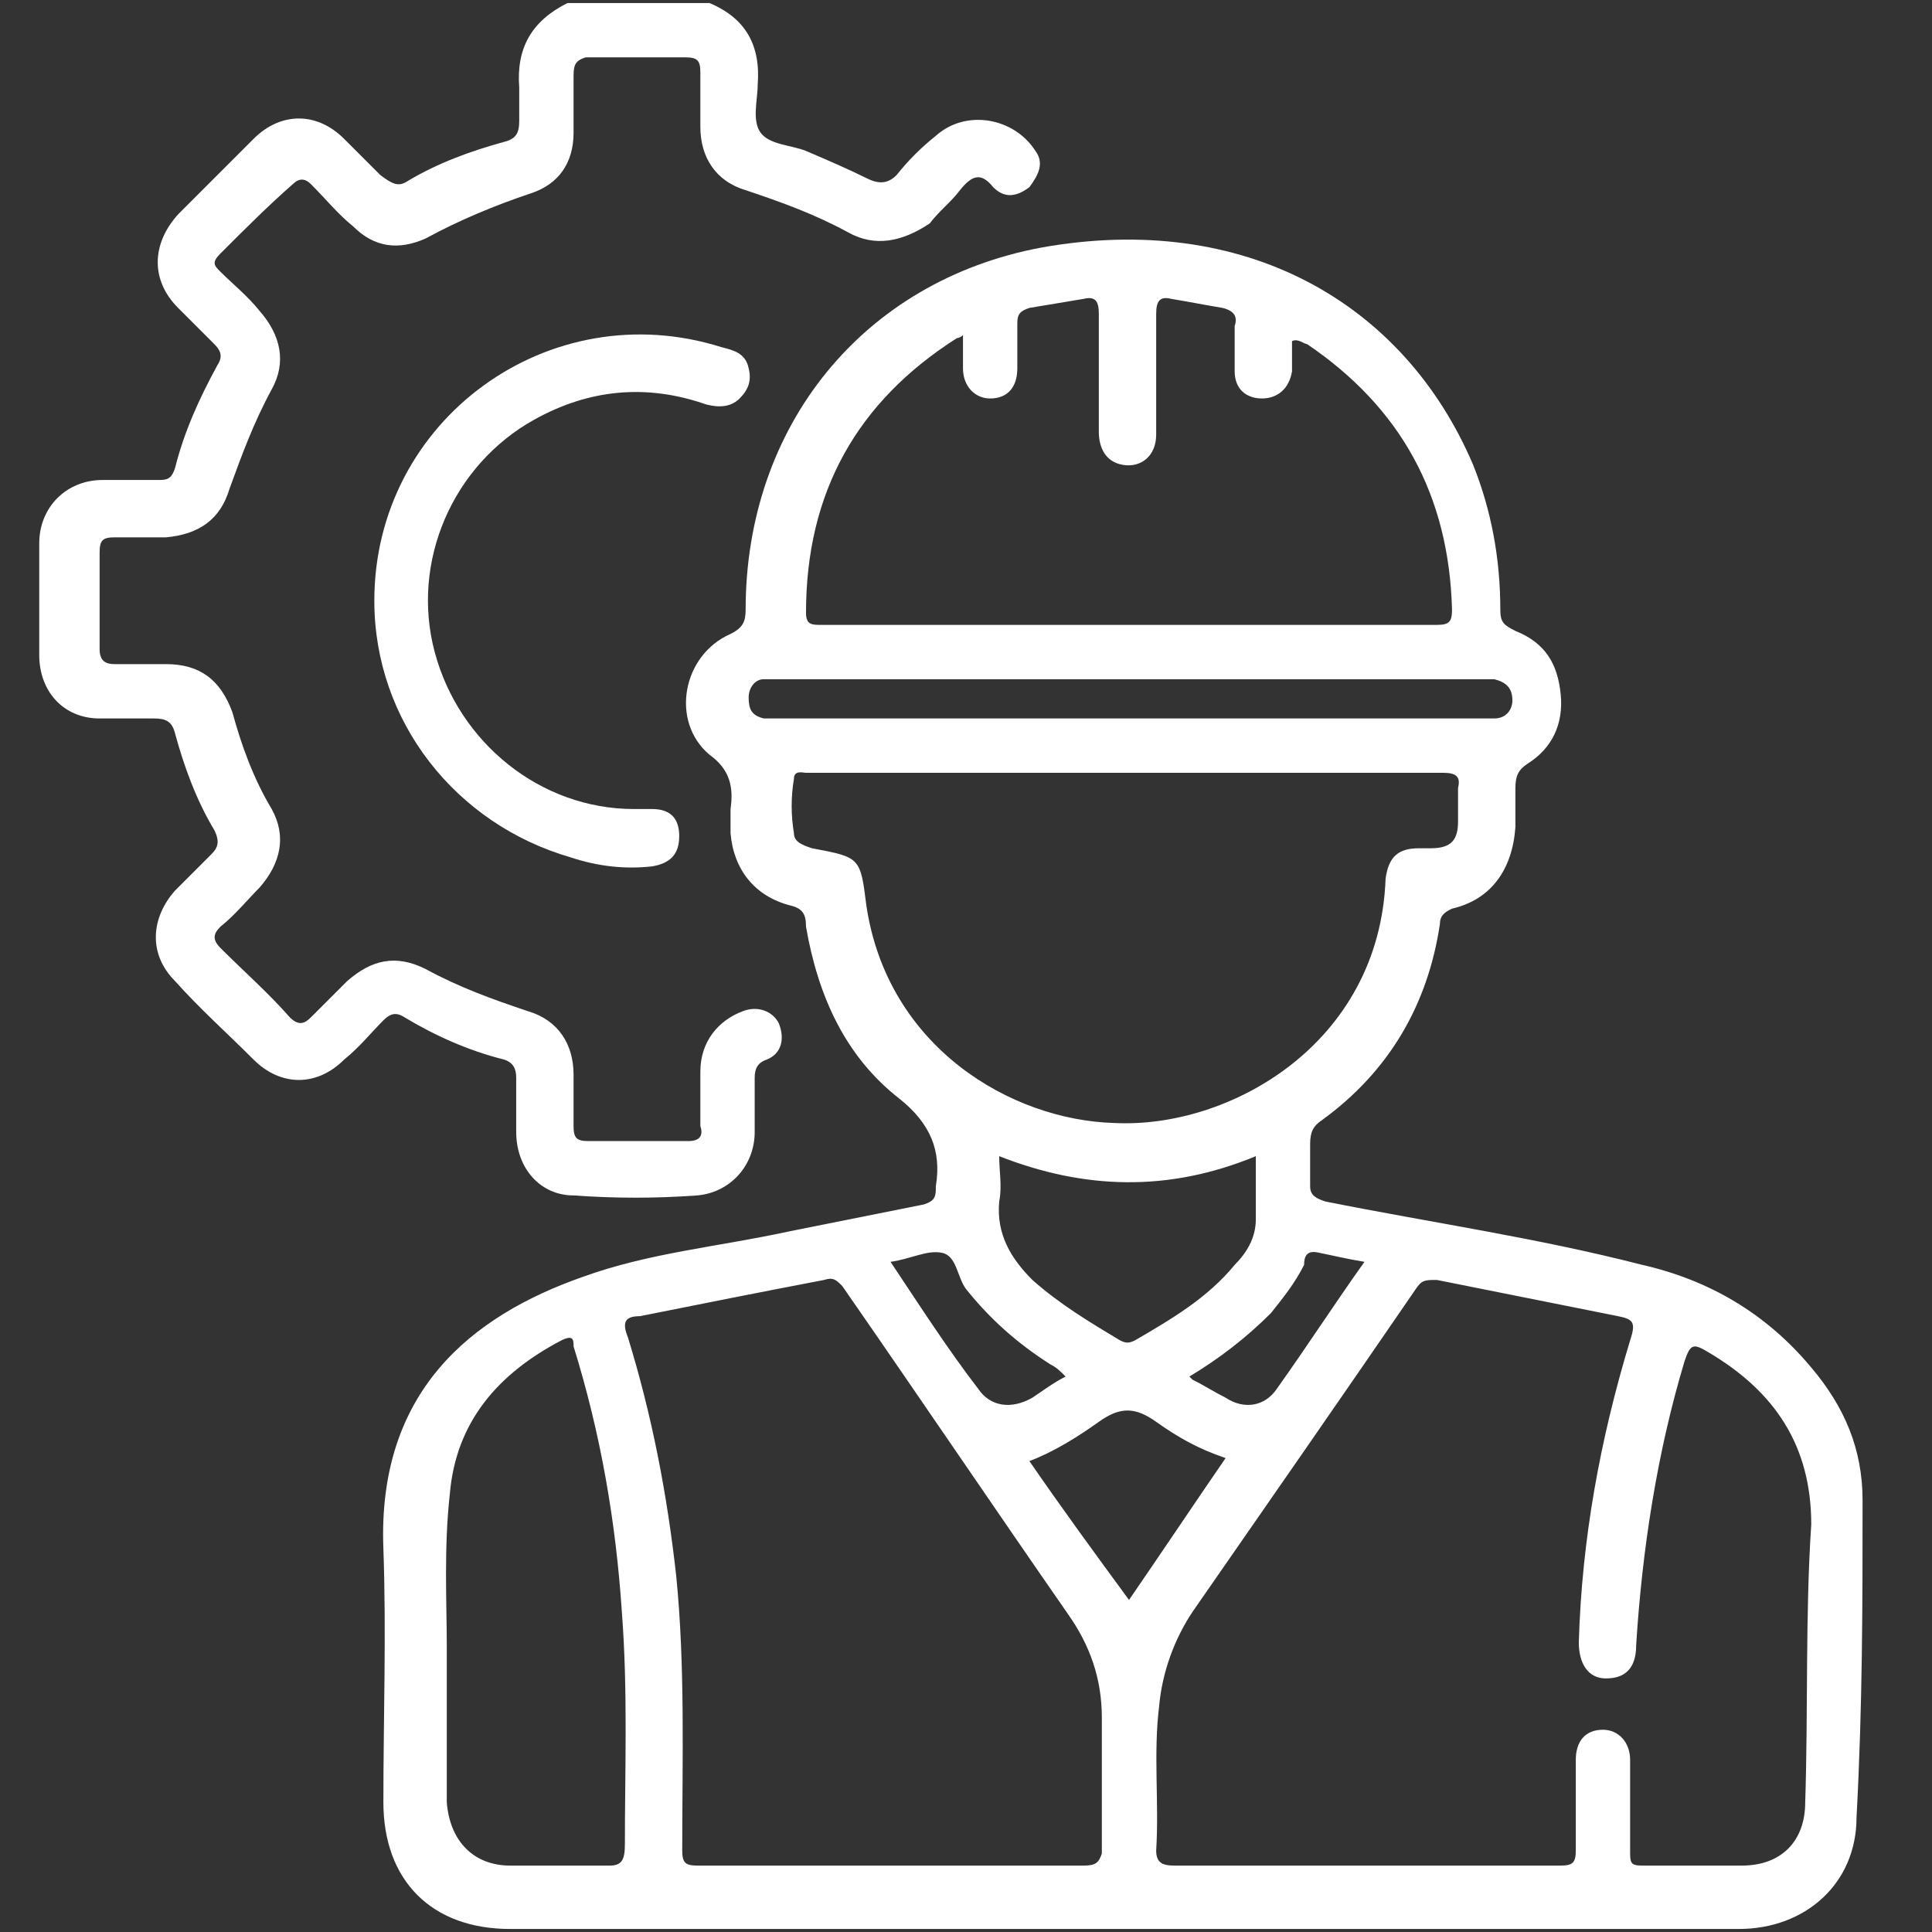 <?xml version="1.0" encoding="utf-8"?>
<!-- Generator: Adobe Illustrator 23.0.0, SVG Export Plug-In . SVG Version: 6.00 Build 0)  -->
<svg version="1.1" id="Layer_1" xmlns="http://www.w3.org/2000/svg" xmlns:xlink="http://www.w3.org/1999/xlink" x="0px" y="0px"
	 viewBox="0 0 64 64" style="enable-background:new 0 0 64 64;" xml:space="preserve">
<rect x="0" y="0" width="64" height="64" fill="#333333" stroke="none"/>
<style type="text/css">
	.st0{fill:#FFFFFF;}
</style>
<g>
	<path class="st0" d="M23.5,0.1c1.2,0.5,1.7,1.4,1.6,2.7c0,0.5-0.2,1.2,0.1,1.6c0.3,0.4,1,0.4,1.5,0.6c0.7,0.3,1.4,0.6,2,0.9
		c0.4,0.2,0.7,0.2,1-0.1c0.4-0.5,0.8-0.9,1.3-1.3c1-0.9,2.6-0.6,3.3,0.5c0.3,0.4,0.1,0.8-0.2,1.2c-0.4,0.3-0.8,0.4-1.2,0
		c-0.4-0.5-0.7-0.4-1.1,0.1c-0.3,0.4-0.7,0.7-1,1.1C29.9,8,29,8.2,28.1,7.7c-1.1-0.6-2.2-1-3.4-1.4c-1-0.3-1.5-1.1-1.5-2.1
		c0-0.6,0-1.2,0-1.8c0-0.4-0.1-0.5-0.5-0.5c-1.1,0-2.2,0-3.3,0C19.1,2,19,2.1,19,2.5c0,0.6,0,1.2,0,1.9c0,1-0.5,1.7-1.4,2
		c-1.2,0.4-2.4,0.9-3.5,1.5c-0.9,0.4-1.7,0.3-2.4-0.4c-0.5-0.4-0.9-0.9-1.4-1.4c-0.2-0.2-0.4-0.2-0.6,0C8.9,6.8,8.1,7.6,7.3,8.4
		C7,8.7,7.1,8.8,7.3,9c0.4,0.4,0.9,0.8,1.3,1.3C9.3,11.1,9.5,12,9,12.9c-0.6,1.1-1,2.2-1.4,3.3c-0.3,1-1,1.5-2.1,1.6
		c-0.6,0-1.2,0-1.7,0c-0.4,0-0.5,0.1-0.5,0.5c0,1.1,0,2.1,0,3.2c0,0.4,0.2,0.5,0.5,0.5c0.6,0,1.1,0,1.7,0c1.1,0,1.8,0.5,2.2,1.6
		C8,24.7,8.4,25.8,9,26.8c0.5,0.9,0.3,1.8-0.4,2.6c-0.4,0.4-0.8,0.9-1.3,1.3c-0.2,0.2-0.3,0.4,0,0.7c0.8,0.8,1.6,1.5,2.3,2.3
		c0.3,0.3,0.5,0.2,0.7,0c0.4-0.4,0.8-0.8,1.2-1.2c0.8-0.7,1.6-0.9,2.6-0.4c1.1,0.6,2.2,1,3.4,1.4c1,0.3,1.5,1.1,1.5,2.1
		c0,0.6,0,1.2,0,1.7c0,0.4,0.1,0.5,0.5,0.5c1.1,0,2.2,0,3.3,0c0.4,0,0.5-0.2,0.4-0.5c0-0.6,0-1.2,0-1.8c0-1,0.6-1.7,1.4-2
		c0.5-0.2,1,0,1.2,0.4c0.2,0.5,0.1,1-0.4,1.2c-0.3,0.1-0.4,0.3-0.4,0.6c0,0.6,0,1.2,0,1.8c0,1.1-0.8,2-1.9,2.1
		c-1.4,0.1-2.7,0.1-4.1,0c-1.1,0-1.9-0.9-1.9-2.1c0-0.6,0-1.2,0-1.8c0-0.3-0.1-0.5-0.4-0.6c-1.2-0.3-2.3-0.8-3.3-1.4
		c-0.3-0.2-0.5-0.1-0.7,0.1c-0.4,0.4-0.8,0.9-1.3,1.3c-0.9,0.9-2.1,0.9-3,0c-0.9-0.9-1.8-1.7-2.6-2.6c-0.9-0.9-0.8-2.1,0-3
		c0.4-0.4,0.8-0.8,1.2-1.2c0.2-0.2,0.3-0.4,0.1-0.8c-0.6-1-1-2.1-1.3-3.2c-0.1-0.4-0.3-0.5-0.7-0.5c-0.6,0-1.2,0-1.8,0
		c-1.2,0-2-0.9-2-2.1c0-1.2,0-2.5,0-3.7c0-1.2,0.9-2.1,2.1-2.1c0.6,0,1.2,0,1.9,0c0.3,0,0.4-0.1,0.5-0.4c0.3-1.2,0.8-2.3,1.4-3.4
		c0.2-0.3,0.1-0.5-0.1-0.7c-0.4-0.4-0.8-0.8-1.2-1.2C5,9.3,5,8.1,5.9,7.1c0.8-0.8,1.7-1.7,2.5-2.5c0.9-0.9,2.1-0.9,3,0
		c0.4,0.4,0.8,0.8,1.2,1.2C13,6.1,13.2,6.2,13.5,6c1-0.6,2.1-1,3.2-1.3c0.4-0.1,0.5-0.3,0.5-0.7c0-0.4,0-0.7,0-1.1
		c-0.1-1.3,0.4-2.2,1.6-2.8C20.3,0.1,21.9,0.1,23.5,0.1z"/>
	<path class="st0" d="M12.4,19.9c0-6,5.8-10.2,11.5-8.4c0.4,0.1,0.8,0.2,0.9,0.7c0.1,0.4,0,0.7-0.3,1c-0.3,0.3-0.7,0.3-1.1,0.2
		c-2-0.7-3.9-0.5-5.7,0.5c-2.7,1.5-4.1,4.7-3.3,7.7c0.8,3,3.5,5.2,6.6,5.2c0.2,0,0.4,0,0.6,0c0.6,0,0.9,0.3,0.9,0.9
		c0,0.6-0.3,0.9-0.9,1c-0.9,0.1-1.8,0-2.7-0.3C15.1,27.3,12.4,23.9,12.4,19.9z"/>
	<path class="st0" d="M61.7,49.7c0-1.7-0.6-3.1-1.7-4.4c-1.5-1.8-3.4-2.9-5.6-3.4c-3.5-0.9-7-1.4-10.5-2.1c-0.3-0.1-0.5-0.2-0.5-0.5
		c0-0.5,0-0.9,0-1.4c0-0.4,0.1-0.6,0.4-0.8c2.2-1.6,3.5-3.8,3.9-6.5c0-0.3,0.2-0.4,0.4-0.5c1.3-0.3,2-1.3,2.1-2.7c0-0.4,0-0.9,0-1.3
		c0-0.4,0.1-0.6,0.4-0.8c0.8-0.5,1.2-1.3,1.1-2.3c-0.1-1-0.5-1.7-1.5-2.1c-0.4-0.2-0.5-0.3-0.5-0.7c0-1.7-0.3-3.3-0.9-4.8
		c-2.3-5.4-7.6-8.4-14.3-7.2c-5.9,1.1-9.8,5.9-9.8,12c0,0.4-0.1,0.6-0.5,0.8c-1.6,0.7-2,2.9-0.7,4c0.7,0.5,0.8,1.1,0.7,1.8
		c0,0.3,0,0.5,0,0.8c0.1,1.2,0.8,2.1,2,2.4c0.4,0.1,0.5,0.3,0.5,0.7c0.4,2.3,1.3,4.3,3.1,5.7c1,0.8,1.4,1.7,1.2,2.9c0,0,0,0,0,0.1
		c0,0.3-0.1,0.4-0.4,0.5c-1.5,0.3-3,0.6-4.5,0.9c-2.3,0.5-4.6,0.7-6.8,1.5c-3.7,1.3-6.8,3.8-6.6,9c0.1,2.8,0,5.6,0,8.4
		c0,2.6,1.6,4.2,4.2,4.2c6.7,0,13.5,0,20.2,0c6.8,0,13.6,0,20.5,0c2.2,0,3.9-1.5,3.9-3.7C61.7,56.5,61.7,53.1,61.7,49.7z M43.7,41.5
		c0.5,0.1,0.9,0.2,1.5,0.3c-1,1.4-1.9,2.8-2.9,4.2c-0.4,0.6-1.1,0.7-1.7,0.3c-0.4-0.2-0.7-0.4-1.1-0.6c0,0-0.1-0.1-0.1-0.1
		c1-0.6,1.9-1.3,2.7-2.1c0.4-0.5,0.8-1,1.1-1.6C43.2,41.6,43.3,41.4,43.7,41.5z M33.1,38.3c2.8,1.1,5.6,1.2,8.5,0c0,0.7,0,1.4,0,2.1
		c0,0.6-0.3,1.1-0.7,1.5c-0.9,1.1-2.1,1.8-3.3,2.5c-0.2,0.1-0.3,0.1-0.5,0c-1-0.6-2-1.2-2.9-2c-0.7-0.7-1.2-1.5-1.1-2.6
		C33.2,39.3,33.1,38.8,33.1,38.3z M31.7,11.2c0,0,0.1,0,0.2-0.1c0,0.4,0,0.7,0,1.1c0,0.6,0.4,1,0.9,1c0.6,0,0.9-0.4,0.9-1
		c0-0.5,0-1,0-1.5c0-0.3,0.1-0.4,0.4-0.5c0.6-0.1,1.2-0.2,1.8-0.3c0.4-0.1,0.5,0.1,0.5,0.5c0,1.3,0,2.6,0,3.9c0,0.5,0.2,1,0.8,1.1
		c0.6,0.1,1.1-0.3,1.1-1c0-1.3,0-2.7,0-4c0-0.4,0.1-0.6,0.5-0.5c0.6,0.1,1.1,0.2,1.7,0.3c0.4,0.1,0.5,0.3,0.4,0.6c0,0.5,0,1,0,1.5
		c0,0.6,0.4,0.9,0.9,0.9c0.5,0,0.9-0.3,1-0.9c0-0.3,0-0.7,0-1c0.2-0.1,0.4,0.1,0.5,0.1c3.1,2.1,4.7,5,4.8,8.8c0,0.4-0.1,0.5-0.5,0.5
		c-6.8,0-13.6,0-20.4,0c-0.3,0-0.5,0-0.5-0.4C26.7,16.3,28.4,13.3,31.7,11.2z M25.3,23.8c-0.4-0.1-0.5-0.3-0.5-0.7
		c0-0.3,0.2-0.6,0.5-0.6c0.2,0,0.4,0,0.6,0c7.7,0,15.4,0,23.1,0c0.2,0,0.3,0,0.5,0c0.4,0.1,0.6,0.3,0.6,0.7c0,0.3-0.2,0.6-0.6,0.6
		c-0.2,0-0.3,0-0.5,0c-3.8,0-7.7,0-11.5,0s-7.7,0-11.5,0C25.6,23.8,25.5,23.8,25.3,23.8z M28.7,30C28.7,30,28.7,30,28.7,30
		c-0.2-1.6-0.2-1.6-1.8-1.9c-0.3-0.1-0.6-0.2-0.6-0.5c-0.1-0.6-0.1-1.2,0-1.8c0-0.3,0.3-0.2,0.4-0.2c1.2,0,2.4,0,3.5,0
		c2.4,0,4.8,0,7.1,0c3.5,0,7,0,10.5,0c0.4,0,0.6,0.1,0.5,0.5c0,0.3,0,0.7,0,1.1c0,0.6-0.2,0.9-0.9,0.9c-0.1,0-0.3,0-0.4,0
		c-0.7,0-1,0.3-1.1,1c-0.2,5.5-5.2,8.3-9,8.1C33.5,37.1,29.4,34.7,28.7,30z M31.2,41.5c0.5,0.1,0.5,0.8,0.8,1.2
		c0.8,1,1.7,1.8,2.8,2.5c0.2,0.1,0.3,0.2,0.5,0.4c-0.4,0.2-0.8,0.5-1.1,0.7c-0.7,0.4-1.4,0.3-1.8-0.3c-1-1.3-1.9-2.7-2.9-4.2
		C30.2,41.7,30.7,41.4,31.2,41.5z M20.2,61.8c-1.1,0-2.2,0-3.3,0c-1.2,0-2-0.8-2.1-2.1c0-1.6,0-3.2,0-5.2c0-1.4-0.1-3.2,0.1-5
		c0.2-2.4,1.6-4,3.7-5.1c0.4-0.2,0.4,0,0.4,0.2c0.9,2.9,1.4,5.8,1.6,8.8c0.2,2.6,0.1,5.2,0.1,7.7C20.7,61.6,20.6,61.8,20.2,61.8z
		 M35.9,61.8c-2.1,0-4.3,0-6.4,0c-2.1,0-4.3,0-6.4,0c-0.4,0-0.5-0.1-0.5-0.5c0-3,0.1-6.1-0.2-9.1c-0.3-2.7-0.8-5.3-1.6-7.9
		c-0.2-0.5-0.1-0.7,0.4-0.7c2-0.4,4-0.8,6.1-1.2c0.3-0.1,0.4,0,0.6,0.2c2.5,3.6,5,7.3,7.5,10.9c0.7,1,1.1,2.1,1.1,3.4
		c0,1.5,0,3,0,4.5C36.4,61.7,36.3,61.8,35.9,61.8z M34.1,48.4c0.8-0.3,1.6-0.8,2.3-1.3c0.7-0.5,1.2-0.5,1.9,0
		c0.7,0.5,1.4,0.9,2.3,1.2c-1.1,1.6-2.1,3.1-3.2,4.7C36.3,51.5,35.2,50,34.1,48.4z M59.8,59.7c0,1.3-0.8,2.1-2.1,2.1
		c-1.1,0-2.2,0-3.3,0c-0.4,0-0.4-0.1-0.4-0.5c0-1,0-2,0-3c0-0.6-0.4-1-0.9-1c-0.6,0-0.9,0.4-0.9,1c0,1,0,2,0,3
		c0,0.4-0.1,0.5-0.5,0.5c-2.1,0-4.3,0-6.4,0c-2.1,0-4.3,0-6.4,0c-0.4,0-0.6-0.1-0.6-0.5c0.1-1.6-0.1-3.2,0.1-4.8
		c0.1-1.1,0.5-2.2,1.1-3.1c2.5-3.6,5-7.2,7.4-10.7c0.2-0.3,0.3-0.3,0.7-0.3c2,0.4,4,0.8,6,1.2c0.5,0.1,0.6,0.2,0.4,0.8
		c-1,3.3-1.6,6.6-1.7,10c0,0.7,0.3,1.2,0.9,1.2c0.6,0,1-0.3,1-1.1c0.2-3.2,0.7-6.4,1.6-9.4c0.2-0.6,0.3-0.6,0.8-0.3
		c2.2,1.3,3.4,3.1,3.4,5.7C59.8,53.5,59.9,56.6,59.8,59.7z"/>
</g>
</svg>
